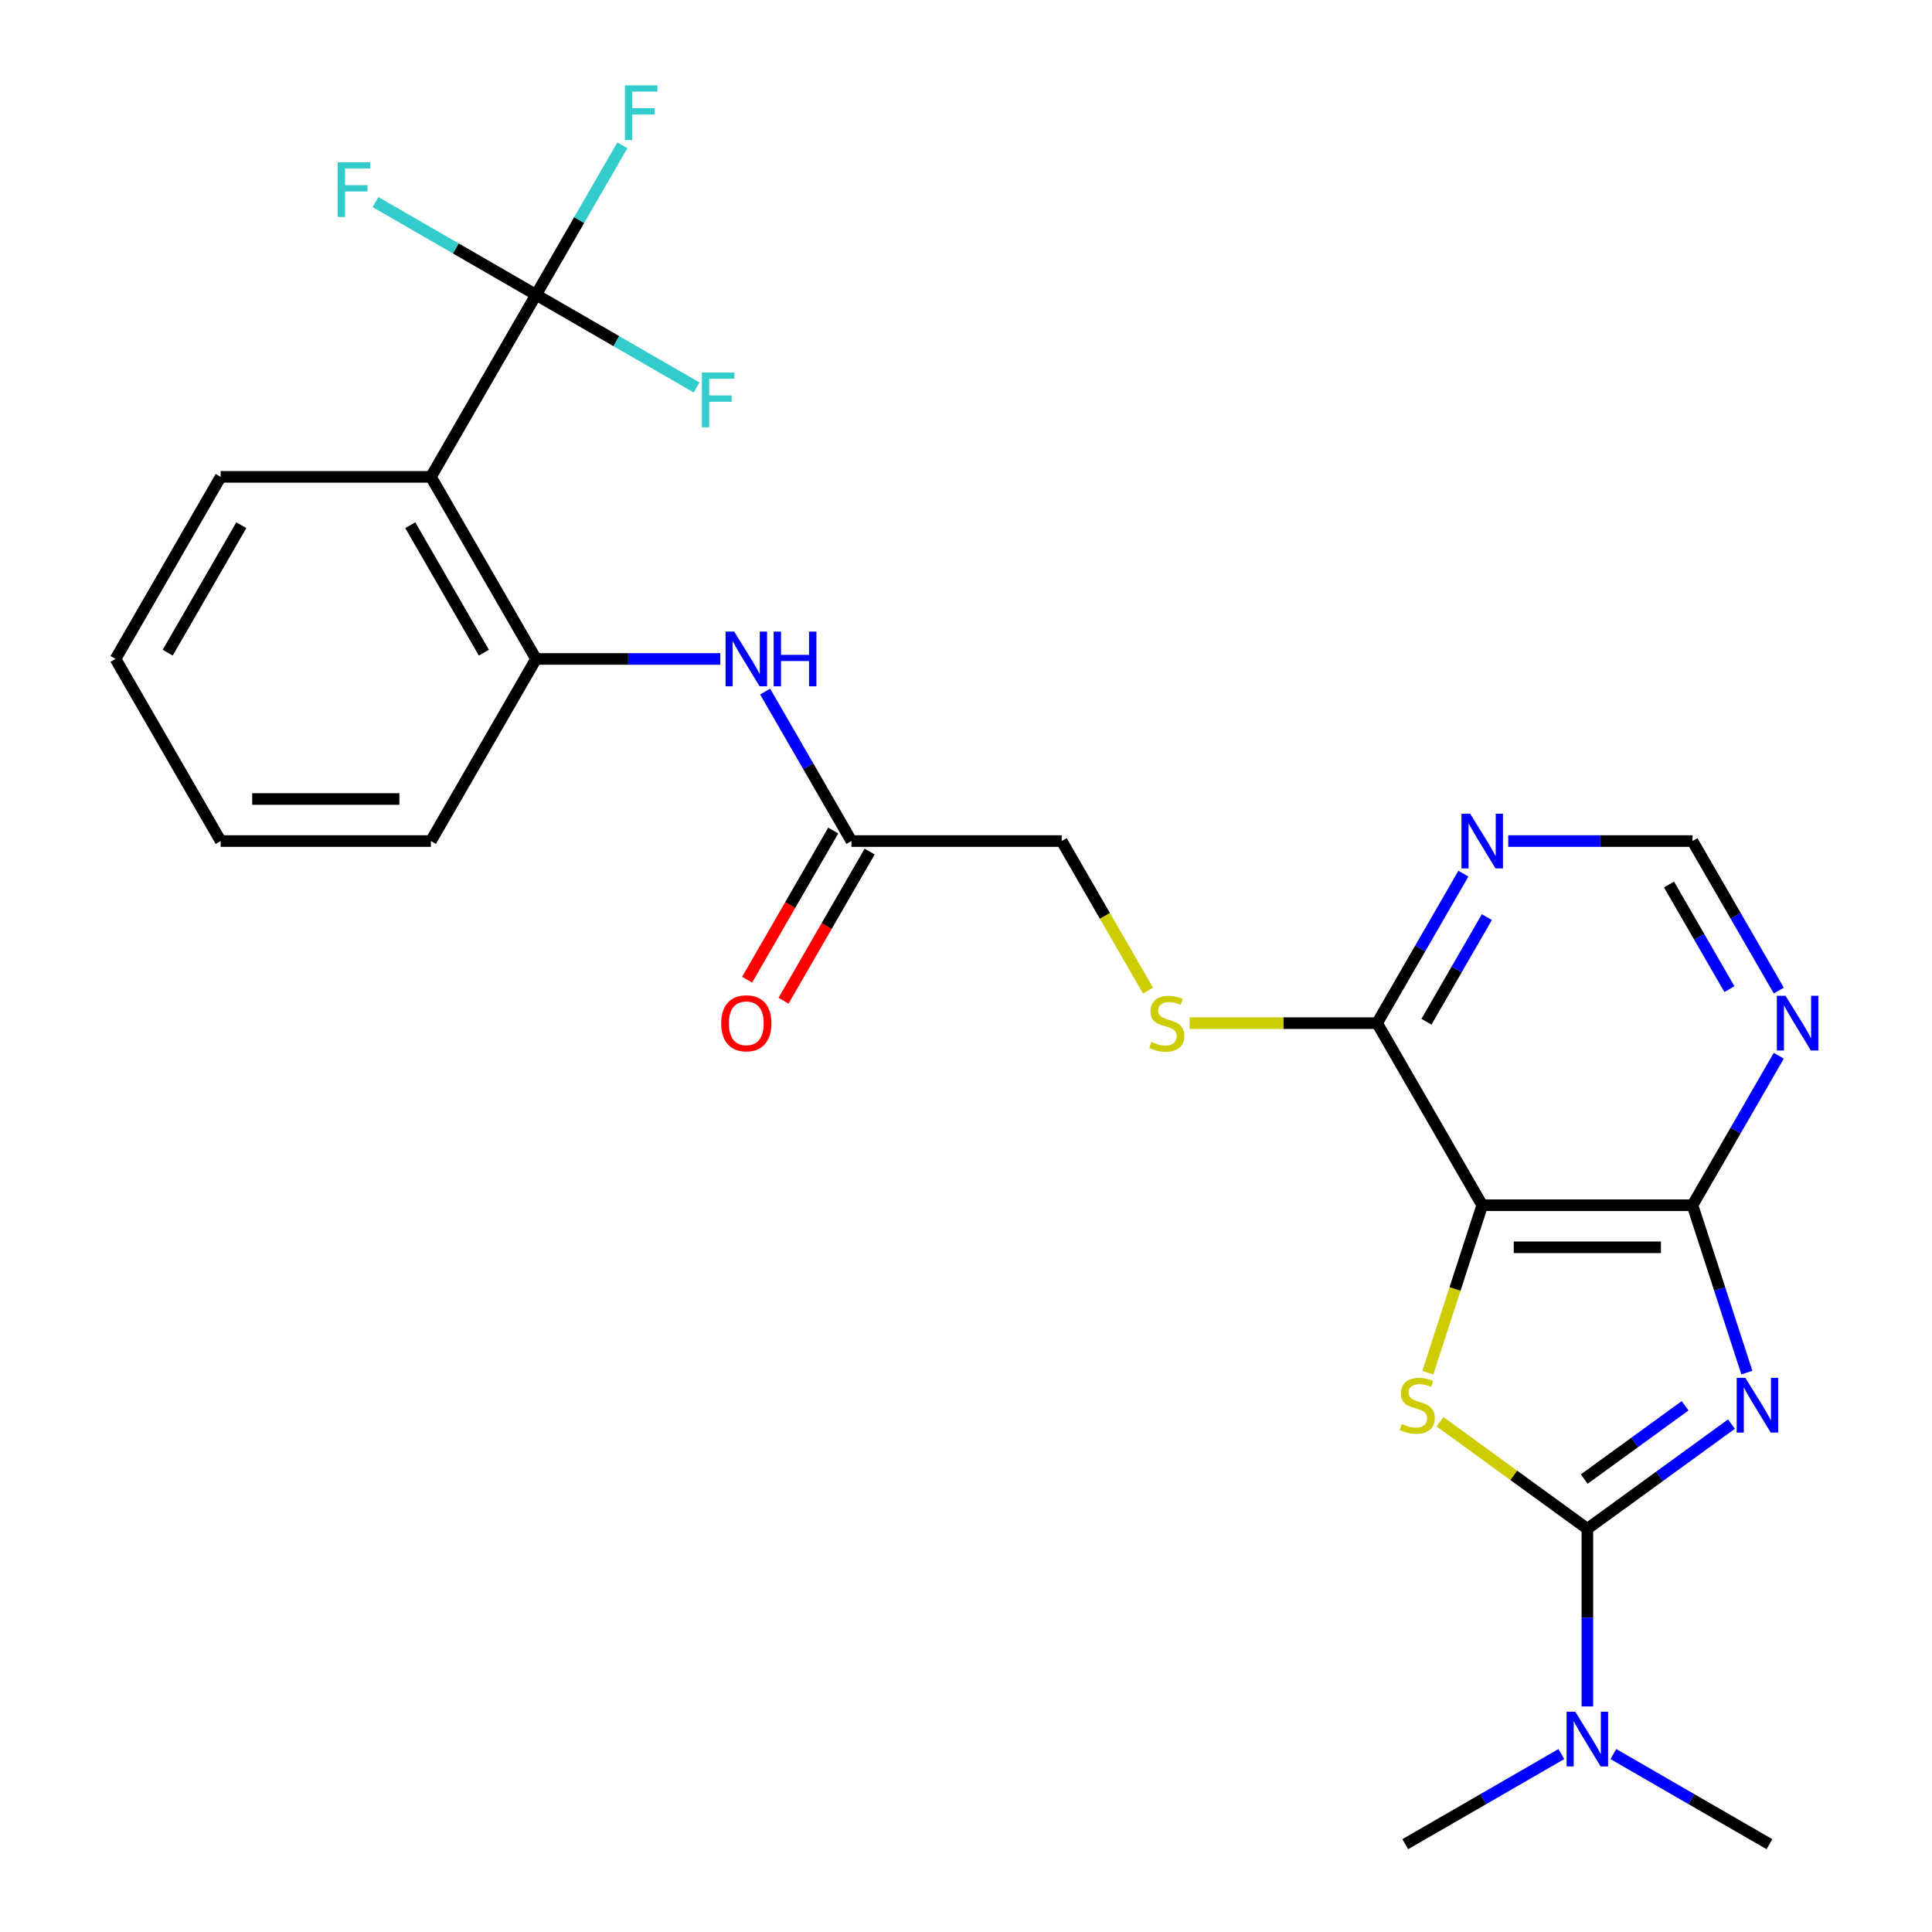 <?xml version='1.0' encoding='iso-8859-1'?>
<svg version='1.1' baseProfile='full'
              xmlns='http://www.w3.org/2000/svg'
                      xmlns:rdkit='http://www.rdkit.org/xml'
                      xmlns:xlink='http://www.w3.org/1999/xlink'
                  xml:space='preserve'
width='1000px' height='1000px' viewBox='0 0 1000 1000'>
<!-- END OF HEADER -->
<rect style='opacity:1.0;fill:#FFFFFF;stroke:none' width='1000' height='1000' x='0' y='0'> </rect>
<path class='bond-0' d='M 896.197,737.11 L 858.904,764.205' style='fill:none;fill-rule:evenodd;stroke:#0000FF;stroke-width:6px;stroke-linecap:butt;stroke-linejoin:miter;stroke-opacity:1' />
<path class='bond-0' d='M 858.904,764.205 L 821.611,791.299' style='fill:none;fill-rule:evenodd;stroke:#000000;stroke-width:6px;stroke-linecap:butt;stroke-linejoin:miter;stroke-opacity:1' />
<path class='bond-0' d='M 872.215,727.629 L 846.11,746.595' style='fill:none;fill-rule:evenodd;stroke:#0000FF;stroke-width:6px;stroke-linecap:butt;stroke-linejoin:miter;stroke-opacity:1' />
<path class='bond-0' d='M 846.11,746.595 L 820.005,765.562' style='fill:none;fill-rule:evenodd;stroke:#000000;stroke-width:6px;stroke-linecap:butt;stroke-linejoin:miter;stroke-opacity:1' />
<path class='bond-3' d='M 904.172,710.449 L 890.1,667.138' style='fill:none;fill-rule:evenodd;stroke:#0000FF;stroke-width:6px;stroke-linecap:butt;stroke-linejoin:miter;stroke-opacity:1' />
<path class='bond-3' d='M 890.1,667.138 L 876.027,623.826' style='fill:none;fill-rule:evenodd;stroke:#000000;stroke-width:6px;stroke-linecap:butt;stroke-linejoin:miter;stroke-opacity:1' />
<path class='bond-1' d='M 821.611,791.299 L 783.489,763.602' style='fill:none;fill-rule:evenodd;stroke:#000000;stroke-width:6px;stroke-linecap:butt;stroke-linejoin:miter;stroke-opacity:1' />
<path class='bond-1' d='M 783.489,763.602 L 745.366,735.904' style='fill:none;fill-rule:evenodd;stroke:#CCCC00;stroke-width:6px;stroke-linecap:butt;stroke-linejoin:miter;stroke-opacity:1' />
<path class='bond-11' d='M 821.611,791.299 L 821.611,837.274' style='fill:none;fill-rule:evenodd;stroke:#000000;stroke-width:6px;stroke-linecap:butt;stroke-linejoin:miter;stroke-opacity:1' />
<path class='bond-11' d='M 821.611,837.274 L 821.611,883.249' style='fill:none;fill-rule:evenodd;stroke:#0000FF;stroke-width:6px;stroke-linecap:butt;stroke-linejoin:miter;stroke-opacity:1' />
<path class='bond-26' d='M 739.037,710.489 L 753.117,667.158' style='fill:none;fill-rule:evenodd;stroke:#CCCC00;stroke-width:6px;stroke-linecap:butt;stroke-linejoin:miter;stroke-opacity:1' />
<path class='bond-26' d='M 753.117,667.158 L 767.196,623.826' style='fill:none;fill-rule:evenodd;stroke:#000000;stroke-width:6px;stroke-linecap:butt;stroke-linejoin:miter;stroke-opacity:1' />
<path class='bond-2' d='M 767.196,623.826 L 876.027,623.826' style='fill:none;fill-rule:evenodd;stroke:#000000;stroke-width:6px;stroke-linecap:butt;stroke-linejoin:miter;stroke-opacity:1' />
<path class='bond-2' d='M 783.521,645.592 L 859.702,645.592' style='fill:none;fill-rule:evenodd;stroke:#000000;stroke-width:6px;stroke-linecap:butt;stroke-linejoin:miter;stroke-opacity:1' />
<path class='bond-6' d='M 767.196,623.826 L 712.781,529.576' style='fill:none;fill-rule:evenodd;stroke:#000000;stroke-width:6px;stroke-linecap:butt;stroke-linejoin:miter;stroke-opacity:1' />
<path class='bond-7' d='M 876.027,623.826 L 898.361,585.141' style='fill:none;fill-rule:evenodd;stroke:#000000;stroke-width:6px;stroke-linecap:butt;stroke-linejoin:miter;stroke-opacity:1' />
<path class='bond-7' d='M 898.361,585.141 L 920.696,546.457' style='fill:none;fill-rule:evenodd;stroke:#0000FF;stroke-width:6px;stroke-linecap:butt;stroke-linejoin:miter;stroke-opacity:1' />
<path class='bond-4' d='M 277.458,152.575 L 223.042,246.825' style='fill:none;fill-rule:evenodd;stroke:#000000;stroke-width:6px;stroke-linecap:butt;stroke-linejoin:miter;stroke-opacity:1' />
<path class='bond-16' d='M 277.458,152.575 L 299.792,113.89' style='fill:none;fill-rule:evenodd;stroke:#000000;stroke-width:6px;stroke-linecap:butt;stroke-linejoin:miter;stroke-opacity:1' />
<path class='bond-16' d='M 299.792,113.89 L 322.127,75.206' style='fill:none;fill-rule:evenodd;stroke:#33CCCC;stroke-width:6px;stroke-linecap:butt;stroke-linejoin:miter;stroke-opacity:1' />
<path class='bond-17' d='M 277.458,152.575 L 235.903,128.583' style='fill:none;fill-rule:evenodd;stroke:#000000;stroke-width:6px;stroke-linecap:butt;stroke-linejoin:miter;stroke-opacity:1' />
<path class='bond-17' d='M 235.903,128.583 L 194.348,104.592' style='fill:none;fill-rule:evenodd;stroke:#33CCCC;stroke-width:6px;stroke-linecap:butt;stroke-linejoin:miter;stroke-opacity:1' />
<path class='bond-18' d='M 277.458,152.575 L 319.012,176.567' style='fill:none;fill-rule:evenodd;stroke:#000000;stroke-width:6px;stroke-linecap:butt;stroke-linejoin:miter;stroke-opacity:1' />
<path class='bond-18' d='M 319.012,176.567 L 360.567,200.558' style='fill:none;fill-rule:evenodd;stroke:#33CCCC;stroke-width:6px;stroke-linecap:butt;stroke-linejoin:miter;stroke-opacity:1' />
<path class='bond-5' d='M 223.042,246.825 L 277.458,341.075' style='fill:none;fill-rule:evenodd;stroke:#000000;stroke-width:6px;stroke-linecap:butt;stroke-linejoin:miter;stroke-opacity:1' />
<path class='bond-5' d='M 212.354,271.846 L 250.445,337.821' style='fill:none;fill-rule:evenodd;stroke:#000000;stroke-width:6px;stroke-linecap:butt;stroke-linejoin:miter;stroke-opacity:1' />
<path class='bond-20' d='M 223.042,246.825 L 114.211,246.825' style='fill:none;fill-rule:evenodd;stroke:#000000;stroke-width:6px;stroke-linecap:butt;stroke-linejoin:miter;stroke-opacity:1' />
<path class='bond-13' d='M 712.781,529.576 L 664.266,529.576' style='fill:none;fill-rule:evenodd;stroke:#000000;stroke-width:6px;stroke-linecap:butt;stroke-linejoin:miter;stroke-opacity:1' />
<path class='bond-13' d='M 664.266,529.576 L 615.751,529.576' style='fill:none;fill-rule:evenodd;stroke:#CCCC00;stroke-width:6px;stroke-linecap:butt;stroke-linejoin:miter;stroke-opacity:1' />
<path class='bond-27' d='M 712.781,529.576 L 735.115,490.891' style='fill:none;fill-rule:evenodd;stroke:#000000;stroke-width:6px;stroke-linecap:butt;stroke-linejoin:miter;stroke-opacity:1' />
<path class='bond-27' d='M 735.115,490.891 L 757.45,452.206' style='fill:none;fill-rule:evenodd;stroke:#0000FF;stroke-width:6px;stroke-linecap:butt;stroke-linejoin:miter;stroke-opacity:1' />
<path class='bond-27' d='M 738.331,528.853 L 753.965,501.774' style='fill:none;fill-rule:evenodd;stroke:#000000;stroke-width:6px;stroke-linecap:butt;stroke-linejoin:miter;stroke-opacity:1' />
<path class='bond-27' d='M 753.965,501.774 L 769.6,474.695' style='fill:none;fill-rule:evenodd;stroke:#0000FF;stroke-width:6px;stroke-linecap:butt;stroke-linejoin:miter;stroke-opacity:1' />
<path class='bond-14' d='M 920.696,512.695 L 898.361,474.01' style='fill:none;fill-rule:evenodd;stroke:#0000FF;stroke-width:6px;stroke-linecap:butt;stroke-linejoin:miter;stroke-opacity:1' />
<path class='bond-14' d='M 898.361,474.01 L 876.027,435.326' style='fill:none;fill-rule:evenodd;stroke:#000000;stroke-width:6px;stroke-linecap:butt;stroke-linejoin:miter;stroke-opacity:1' />
<path class='bond-14' d='M 895.146,511.973 L 879.511,484.893' style='fill:none;fill-rule:evenodd;stroke:#0000FF;stroke-width:6px;stroke-linecap:butt;stroke-linejoin:miter;stroke-opacity:1' />
<path class='bond-14' d='M 879.511,484.893 L 863.877,457.814' style='fill:none;fill-rule:evenodd;stroke:#000000;stroke-width:6px;stroke-linecap:butt;stroke-linejoin:miter;stroke-opacity:1' />
<path class='bond-8' d='M 277.458,341.075 L 325.143,341.075' style='fill:none;fill-rule:evenodd;stroke:#000000;stroke-width:6px;stroke-linecap:butt;stroke-linejoin:miter;stroke-opacity:1' />
<path class='bond-8' d='M 325.143,341.075 L 372.828,341.075' style='fill:none;fill-rule:evenodd;stroke:#0000FF;stroke-width:6px;stroke-linecap:butt;stroke-linejoin:miter;stroke-opacity:1' />
<path class='bond-21' d='M 277.458,341.075 L 223.042,435.326' style='fill:none;fill-rule:evenodd;stroke:#000000;stroke-width:6px;stroke-linecap:butt;stroke-linejoin:miter;stroke-opacity:1' />
<path class='bond-9' d='M 780.657,435.326 L 828.342,435.326' style='fill:none;fill-rule:evenodd;stroke:#0000FF;stroke-width:6px;stroke-linecap:butt;stroke-linejoin:miter;stroke-opacity:1' />
<path class='bond-9' d='M 828.342,435.326 L 876.027,435.326' style='fill:none;fill-rule:evenodd;stroke:#000000;stroke-width:6px;stroke-linecap:butt;stroke-linejoin:miter;stroke-opacity:1' />
<path class='bond-10' d='M 396.034,357.956 L 418.369,396.641' style='fill:none;fill-rule:evenodd;stroke:#0000FF;stroke-width:6px;stroke-linecap:butt;stroke-linejoin:miter;stroke-opacity:1' />
<path class='bond-10' d='M 418.369,396.641 L 440.704,435.326' style='fill:none;fill-rule:evenodd;stroke:#000000;stroke-width:6px;stroke-linecap:butt;stroke-linejoin:miter;stroke-opacity:1' />
<path class='bond-22' d='M 808.151,907.902 L 767.756,931.224' style='fill:none;fill-rule:evenodd;stroke:#0000FF;stroke-width:6px;stroke-linecap:butt;stroke-linejoin:miter;stroke-opacity:1' />
<path class='bond-22' d='M 767.756,931.224 L 727.361,954.545' style='fill:none;fill-rule:evenodd;stroke:#000000;stroke-width:6px;stroke-linecap:butt;stroke-linejoin:miter;stroke-opacity:1' />
<path class='bond-23' d='M 835.072,907.902 L 875.467,931.224' style='fill:none;fill-rule:evenodd;stroke:#0000FF;stroke-width:6px;stroke-linecap:butt;stroke-linejoin:miter;stroke-opacity:1' />
<path class='bond-23' d='M 875.467,931.224 L 915.862,954.545' style='fill:none;fill-rule:evenodd;stroke:#000000;stroke-width:6px;stroke-linecap:butt;stroke-linejoin:miter;stroke-opacity:1' />
<path class='bond-12' d='M 440.704,435.326 L 549.535,435.326' style='fill:none;fill-rule:evenodd;stroke:#000000;stroke-width:6px;stroke-linecap:butt;stroke-linejoin:miter;stroke-opacity:1' />
<path class='bond-15' d='M 431.279,429.884 L 408.99,468.489' style='fill:none;fill-rule:evenodd;stroke:#000000;stroke-width:6px;stroke-linecap:butt;stroke-linejoin:miter;stroke-opacity:1' />
<path class='bond-15' d='M 408.99,468.489 L 386.702,507.093' style='fill:none;fill-rule:evenodd;stroke:#FF0000;stroke-width:6px;stroke-linecap:butt;stroke-linejoin:miter;stroke-opacity:1' />
<path class='bond-15' d='M 450.129,440.767 L 427.84,479.372' style='fill:none;fill-rule:evenodd;stroke:#000000;stroke-width:6px;stroke-linecap:butt;stroke-linejoin:miter;stroke-opacity:1' />
<path class='bond-15' d='M 427.84,479.372 L 405.552,517.977' style='fill:none;fill-rule:evenodd;stroke:#FF0000;stroke-width:6px;stroke-linecap:butt;stroke-linejoin:miter;stroke-opacity:1' />
<path class='bond-19' d='M 594.227,512.735 L 571.881,474.03' style='fill:none;fill-rule:evenodd;stroke:#CCCC00;stroke-width:6px;stroke-linecap:butt;stroke-linejoin:miter;stroke-opacity:1' />
<path class='bond-19' d='M 571.881,474.03 L 549.535,435.326' style='fill:none;fill-rule:evenodd;stroke:#000000;stroke-width:6px;stroke-linecap:butt;stroke-linejoin:miter;stroke-opacity:1' />
<path class='bond-28' d='M 114.211,246.825 L 59.796,341.075' style='fill:none;fill-rule:evenodd;stroke:#000000;stroke-width:6px;stroke-linecap:butt;stroke-linejoin:miter;stroke-opacity:1' />
<path class='bond-28' d='M 124.899,271.846 L 86.808,337.821' style='fill:none;fill-rule:evenodd;stroke:#000000;stroke-width:6px;stroke-linecap:butt;stroke-linejoin:miter;stroke-opacity:1' />
<path class='bond-25' d='M 223.042,435.326 L 114.211,435.326' style='fill:none;fill-rule:evenodd;stroke:#000000;stroke-width:6px;stroke-linecap:butt;stroke-linejoin:miter;stroke-opacity:1' />
<path class='bond-25' d='M 206.718,413.559 L 130.536,413.559' style='fill:none;fill-rule:evenodd;stroke:#000000;stroke-width:6px;stroke-linecap:butt;stroke-linejoin:miter;stroke-opacity:1' />
<path class='bond-24' d='M 59.796,341.075 L 114.211,435.326' style='fill:none;fill-rule:evenodd;stroke:#000000;stroke-width:6px;stroke-linecap:butt;stroke-linejoin:miter;stroke-opacity:1' />
<path  class='atom-0' d='M 903.397 713.17
L 912.677 728.17
Q 913.597 729.65, 915.077 732.33
Q 916.557 735.01, 916.637 735.17
L 916.637 713.17
L 920.397 713.17
L 920.397 741.49
L 916.517 741.49
L 906.557 725.09
Q 905.397 723.17, 904.157 720.97
Q 902.957 718.77, 902.597 718.09
L 902.597 741.49
L 898.917 741.49
L 898.917 713.17
L 903.397 713.17
' fill='#0000FF'/>
<path  class='atom-2' d='M 725.566 737.05
Q 725.886 737.17, 727.206 737.73
Q 728.526 738.29, 729.966 738.65
Q 731.446 738.97, 732.886 738.97
Q 735.566 738.97, 737.126 737.69
Q 738.686 736.37, 738.686 734.09
Q 738.686 732.53, 737.886 731.57
Q 737.126 730.61, 735.926 730.09
Q 734.726 729.57, 732.726 728.97
Q 730.206 728.21, 728.686 727.49
Q 727.206 726.77, 726.126 725.25
Q 725.086 723.73, 725.086 721.17
Q 725.086 717.61, 727.486 715.41
Q 729.926 713.21, 734.726 713.21
Q 738.006 713.21, 741.726 714.77
L 740.806 717.85
Q 737.406 716.45, 734.846 716.45
Q 732.086 716.45, 730.566 717.61
Q 729.046 718.73, 729.086 720.69
Q 729.086 722.21, 729.846 723.13
Q 730.646 724.05, 731.766 724.57
Q 732.926 725.09, 734.846 725.69
Q 737.406 726.49, 738.926 727.29
Q 740.446 728.09, 741.526 729.73
Q 742.646 731.33, 742.646 734.09
Q 742.646 738.01, 740.006 740.13
Q 737.406 742.21, 733.046 742.21
Q 730.526 742.21, 728.606 741.65
Q 726.726 741.13, 724.486 740.21
L 725.566 737.05
' fill='#CCCC00'/>
<path  class='atom-8' d='M 924.182 515.416
L 933.462 530.416
Q 934.382 531.896, 935.862 534.576
Q 937.342 537.256, 937.422 537.416
L 937.422 515.416
L 941.182 515.416
L 941.182 543.736
L 937.302 543.736
L 927.342 527.336
Q 926.182 525.416, 924.942 523.216
Q 923.742 521.016, 923.382 520.336
L 923.382 543.736
L 919.702 543.736
L 919.702 515.416
L 924.182 515.416
' fill='#0000FF'/>
<path  class='atom-10' d='M 760.936 421.166
L 770.216 436.166
Q 771.136 437.646, 772.616 440.326
Q 774.096 443.006, 774.176 443.166
L 774.176 421.166
L 777.936 421.166
L 777.936 449.486
L 774.056 449.486
L 764.096 433.086
Q 762.936 431.166, 761.696 428.966
Q 760.496 426.766, 760.136 426.086
L 760.136 449.486
L 756.456 449.486
L 756.456 421.166
L 760.936 421.166
' fill='#0000FF'/>
<path  class='atom-11' d='M 380.028 326.915
L 389.308 341.915
Q 390.228 343.395, 391.708 346.075
Q 393.188 348.755, 393.268 348.915
L 393.268 326.915
L 397.028 326.915
L 397.028 355.235
L 393.148 355.235
L 383.188 338.835
Q 382.028 336.915, 380.788 334.715
Q 379.588 332.515, 379.228 331.835
L 379.228 355.235
L 375.548 355.235
L 375.548 326.915
L 380.028 326.915
' fill='#0000FF'/>
<path  class='atom-11' d='M 400.428 326.915
L 404.268 326.915
L 404.268 338.955
L 418.748 338.955
L 418.748 326.915
L 422.588 326.915
L 422.588 355.235
L 418.748 355.235
L 418.748 342.155
L 404.268 342.155
L 404.268 355.235
L 400.428 355.235
L 400.428 326.915
' fill='#0000FF'/>
<path  class='atom-12' d='M 815.351 885.97
L 824.631 900.97
Q 825.551 902.45, 827.031 905.13
Q 828.511 907.81, 828.591 907.97
L 828.591 885.97
L 832.351 885.97
L 832.351 914.29
L 828.471 914.29
L 818.511 897.89
Q 817.351 895.97, 816.111 893.77
Q 814.911 891.57, 814.551 890.89
L 814.551 914.29
L 810.871 914.29
L 810.871 885.97
L 815.351 885.97
' fill='#0000FF'/>
<path  class='atom-14' d='M 595.95 539.296
Q 596.27 539.416, 597.59 539.976
Q 598.91 540.536, 600.35 540.896
Q 601.83 541.216, 603.27 541.216
Q 605.95 541.216, 607.51 539.936
Q 609.07 538.616, 609.07 536.336
Q 609.07 534.776, 608.27 533.816
Q 607.51 532.856, 606.31 532.336
Q 605.11 531.816, 603.11 531.216
Q 600.59 530.456, 599.07 529.736
Q 597.59 529.016, 596.51 527.496
Q 595.47 525.976, 595.47 523.416
Q 595.47 519.856, 597.87 517.656
Q 600.31 515.456, 605.11 515.456
Q 608.39 515.456, 612.11 517.016
L 611.19 520.096
Q 607.79 518.696, 605.23 518.696
Q 602.47 518.696, 600.95 519.856
Q 599.43 520.976, 599.47 522.936
Q 599.47 524.456, 600.23 525.376
Q 601.03 526.296, 602.15 526.816
Q 603.31 527.336, 605.23 527.936
Q 607.79 528.736, 609.31 529.536
Q 610.83 530.336, 611.91 531.976
Q 613.03 533.576, 613.03 536.336
Q 613.03 540.256, 610.39 542.376
Q 607.79 544.456, 603.43 544.456
Q 600.91 544.456, 598.99 543.896
Q 597.11 543.376, 594.87 542.456
L 595.95 539.296
' fill='#CCCC00'/>
<path  class='atom-16' d='M 373.288 529.656
Q 373.288 522.856, 376.648 519.056
Q 380.008 515.256, 386.288 515.256
Q 392.568 515.256, 395.928 519.056
Q 399.288 522.856, 399.288 529.656
Q 399.288 536.536, 395.888 540.456
Q 392.488 544.336, 386.288 544.336
Q 380.048 544.336, 376.648 540.456
Q 373.288 536.576, 373.288 529.656
M 386.288 541.136
Q 390.608 541.136, 392.928 538.256
Q 395.288 535.336, 395.288 529.656
Q 395.288 524.096, 392.928 521.296
Q 390.608 518.456, 386.288 518.456
Q 381.968 518.456, 379.608 521.256
Q 377.288 524.056, 377.288 529.656
Q 377.288 535.376, 379.608 538.256
Q 381.968 541.136, 386.288 541.136
' fill='#FF0000'/>
<path  class='atom-17' d='M 323.453 44.165
L 340.293 44.165
L 340.293 47.405
L 327.253 47.405
L 327.253 56.005
L 338.853 56.005
L 338.853 59.285
L 327.253 59.285
L 327.253 72.485
L 323.453 72.485
L 323.453 44.165
' fill='#33CCCC'/>
<path  class='atom-18' d='M 174.787 84
L 191.627 84
L 191.627 87.24
L 178.587 87.24
L 178.587 95.84
L 190.187 95.84
L 190.187 99.12
L 178.587 99.12
L 178.587 112.32
L 174.787 112.32
L 174.787 84
' fill='#33CCCC'/>
<path  class='atom-19' d='M 363.288 192.83
L 380.128 192.83
L 380.128 196.07
L 367.088 196.07
L 367.088 204.67
L 378.688 204.67
L 378.688 207.95
L 367.088 207.95
L 367.088 221.15
L 363.288 221.15
L 363.288 192.83
' fill='#33CCCC'/>
</svg>
